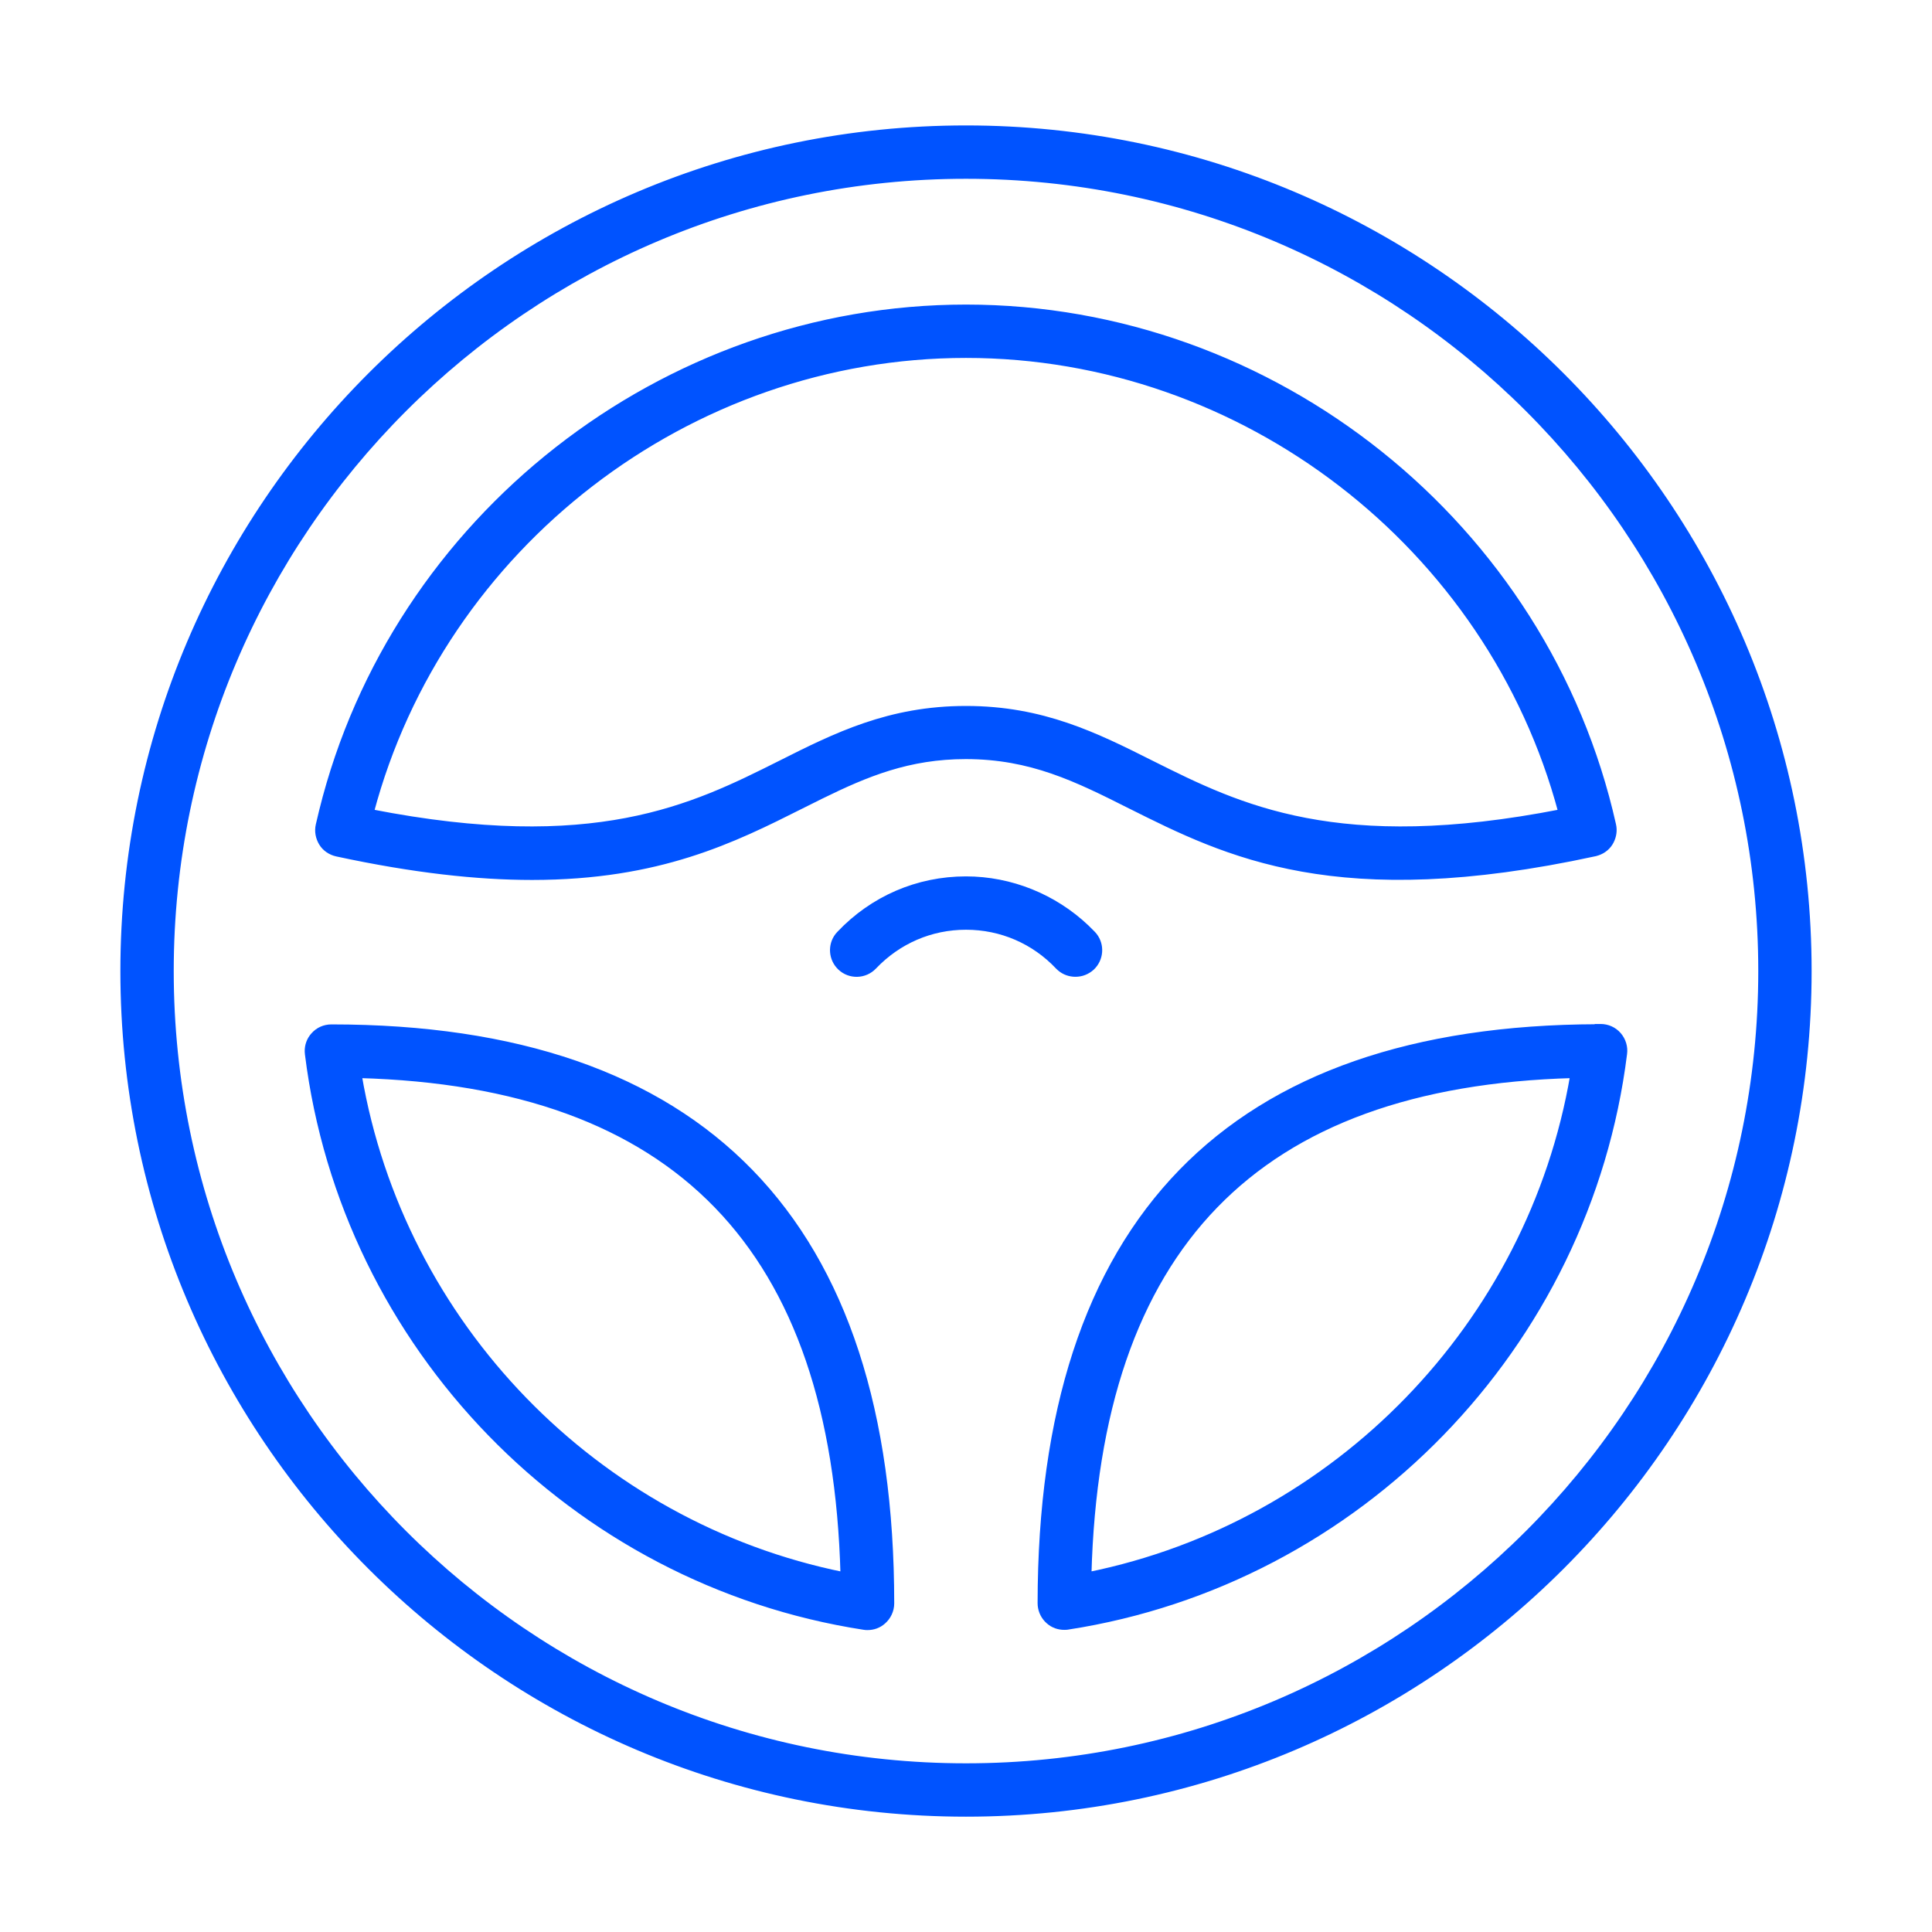 <svg width="65" height="65" viewBox="0 0 65 65" fill="none" xmlns="http://www.w3.org/2000/svg">
<path d="M32.5 4.32C48.131 4.32 60.85 17.039 60.85 32.67C60.85 48.301 48.131 61.02 32.5 61.02C16.869 61.02 4.15 48.301 4.15 32.67C4.15 17.039 16.869 4.32 32.5 4.32ZM32.5 5.915C17.747 5.915 5.745 17.917 5.745 32.67C5.745 47.423 17.747 59.425 32.5 59.425C47.253 59.425 59.255 47.423 59.255 32.67C59.255 17.917 47.253 5.915 32.5 5.915Z" fill="#0053FF" stroke="#0053FF" stroke-width="0.2"/>
<path d="M32.5 29.585C34.004 29.585 35.464 30.177 36.552 31.21L36.765 31.422L36.818 31.484C37.065 31.804 37.031 32.263 36.733 32.547L36.731 32.549C36.573 32.691 36.383 32.763 36.183 32.763C35.996 32.763 35.813 32.702 35.663 32.574L35.601 32.516C34.79 31.657 33.686 31.18 32.5 31.18C31.315 31.18 30.217 31.656 29.399 32.516C29.096 32.834 28.593 32.85 28.274 32.547C27.975 32.263 27.942 31.804 28.189 31.484L28.243 31.422C29.363 30.238 30.876 29.585 32.5 29.585Z" fill="#0053FF" stroke="#0053FF" stroke-width="0.2"/>
<path d="M32.5 10.347C42.855 10.347 52.013 17.668 54.27 27.75L54.284 27.829C54.307 28.013 54.263 28.197 54.167 28.356C54.053 28.542 53.868 28.66 53.665 28.707L53.664 28.708C49.333 29.648 46.238 29.659 43.816 29.227C41.394 28.795 39.651 27.922 38.029 27.11H38.028C36.228 26.203 34.692 25.439 32.493 25.439C30.569 25.439 29.152 26.028 27.622 26.779L26.958 27.11C24.68 28.255 22.18 29.505 17.901 29.505C16.072 29.505 13.923 29.274 11.33 28.715H11.329C11.125 28.668 10.939 28.549 10.826 28.363C10.716 28.181 10.675 27.966 10.723 27.758L10.835 27.287C13.273 17.441 22.305 10.347 32.5 10.347ZM32.5 11.942C23.157 11.942 14.862 18.363 12.479 27.325C16.244 28.062 18.949 28.022 21.074 27.617C23.218 27.209 24.779 26.428 26.253 25.689C28.123 24.747 29.921 23.851 32.5 23.851C35.078 23.851 36.87 24.747 38.746 25.689C40.224 26.428 41.786 27.209 43.932 27.617C46.058 28.022 48.762 28.062 52.527 27.325C50.137 18.362 41.842 11.942 32.5 11.942Z" fill="#0053FF" stroke="#0053FF" stroke-width="0.2"/>
<path d="M11.156 34.565C17.384 34.565 22.096 36.191 25.25 39.437C28.404 42.683 29.985 47.533 29.985 53.944C29.985 54.176 29.881 54.399 29.705 54.55C29.56 54.679 29.376 54.742 29.187 54.742C29.154 54.742 29.111 54.742 29.067 54.733C19.272 53.22 11.578 45.297 10.359 35.467L10.352 35.38C10.346 35.178 10.418 34.982 10.551 34.835C10.703 34.66 10.919 34.565 11.149 34.565H11.156ZM12.07 36.17C13.5 44.569 20.036 51.305 28.378 52.991C28.231 47.467 26.819 43.34 24.12 40.556C21.422 37.773 17.423 36.317 12.07 36.17Z" fill="#0053FF" stroke="#0053FF" stroke-width="0.2"/>
<path d="M53.851 34.551C54.081 34.551 54.298 34.647 54.451 34.823C54.601 34.997 54.673 35.228 54.641 35.454C53.414 45.29 45.714 53.214 35.926 54.727L35.925 54.726C35.881 54.734 35.838 54.735 35.806 54.735C35.617 54.735 35.433 54.672 35.288 54.544L35.225 54.484C35.088 54.337 35.009 54.141 35.009 53.938C35.013 47.527 36.594 42.677 39.748 39.431C42.888 36.201 47.569 34.575 53.751 34.559V34.551H53.851ZM52.929 36.17C47.576 36.318 43.577 37.773 40.879 40.556C38.181 43.34 36.767 47.467 36.62 52.991C44.963 51.298 51.498 44.563 52.929 36.17Z" fill="#0053FF" stroke="#0053FF" stroke-width="0.2"/>
</svg>
